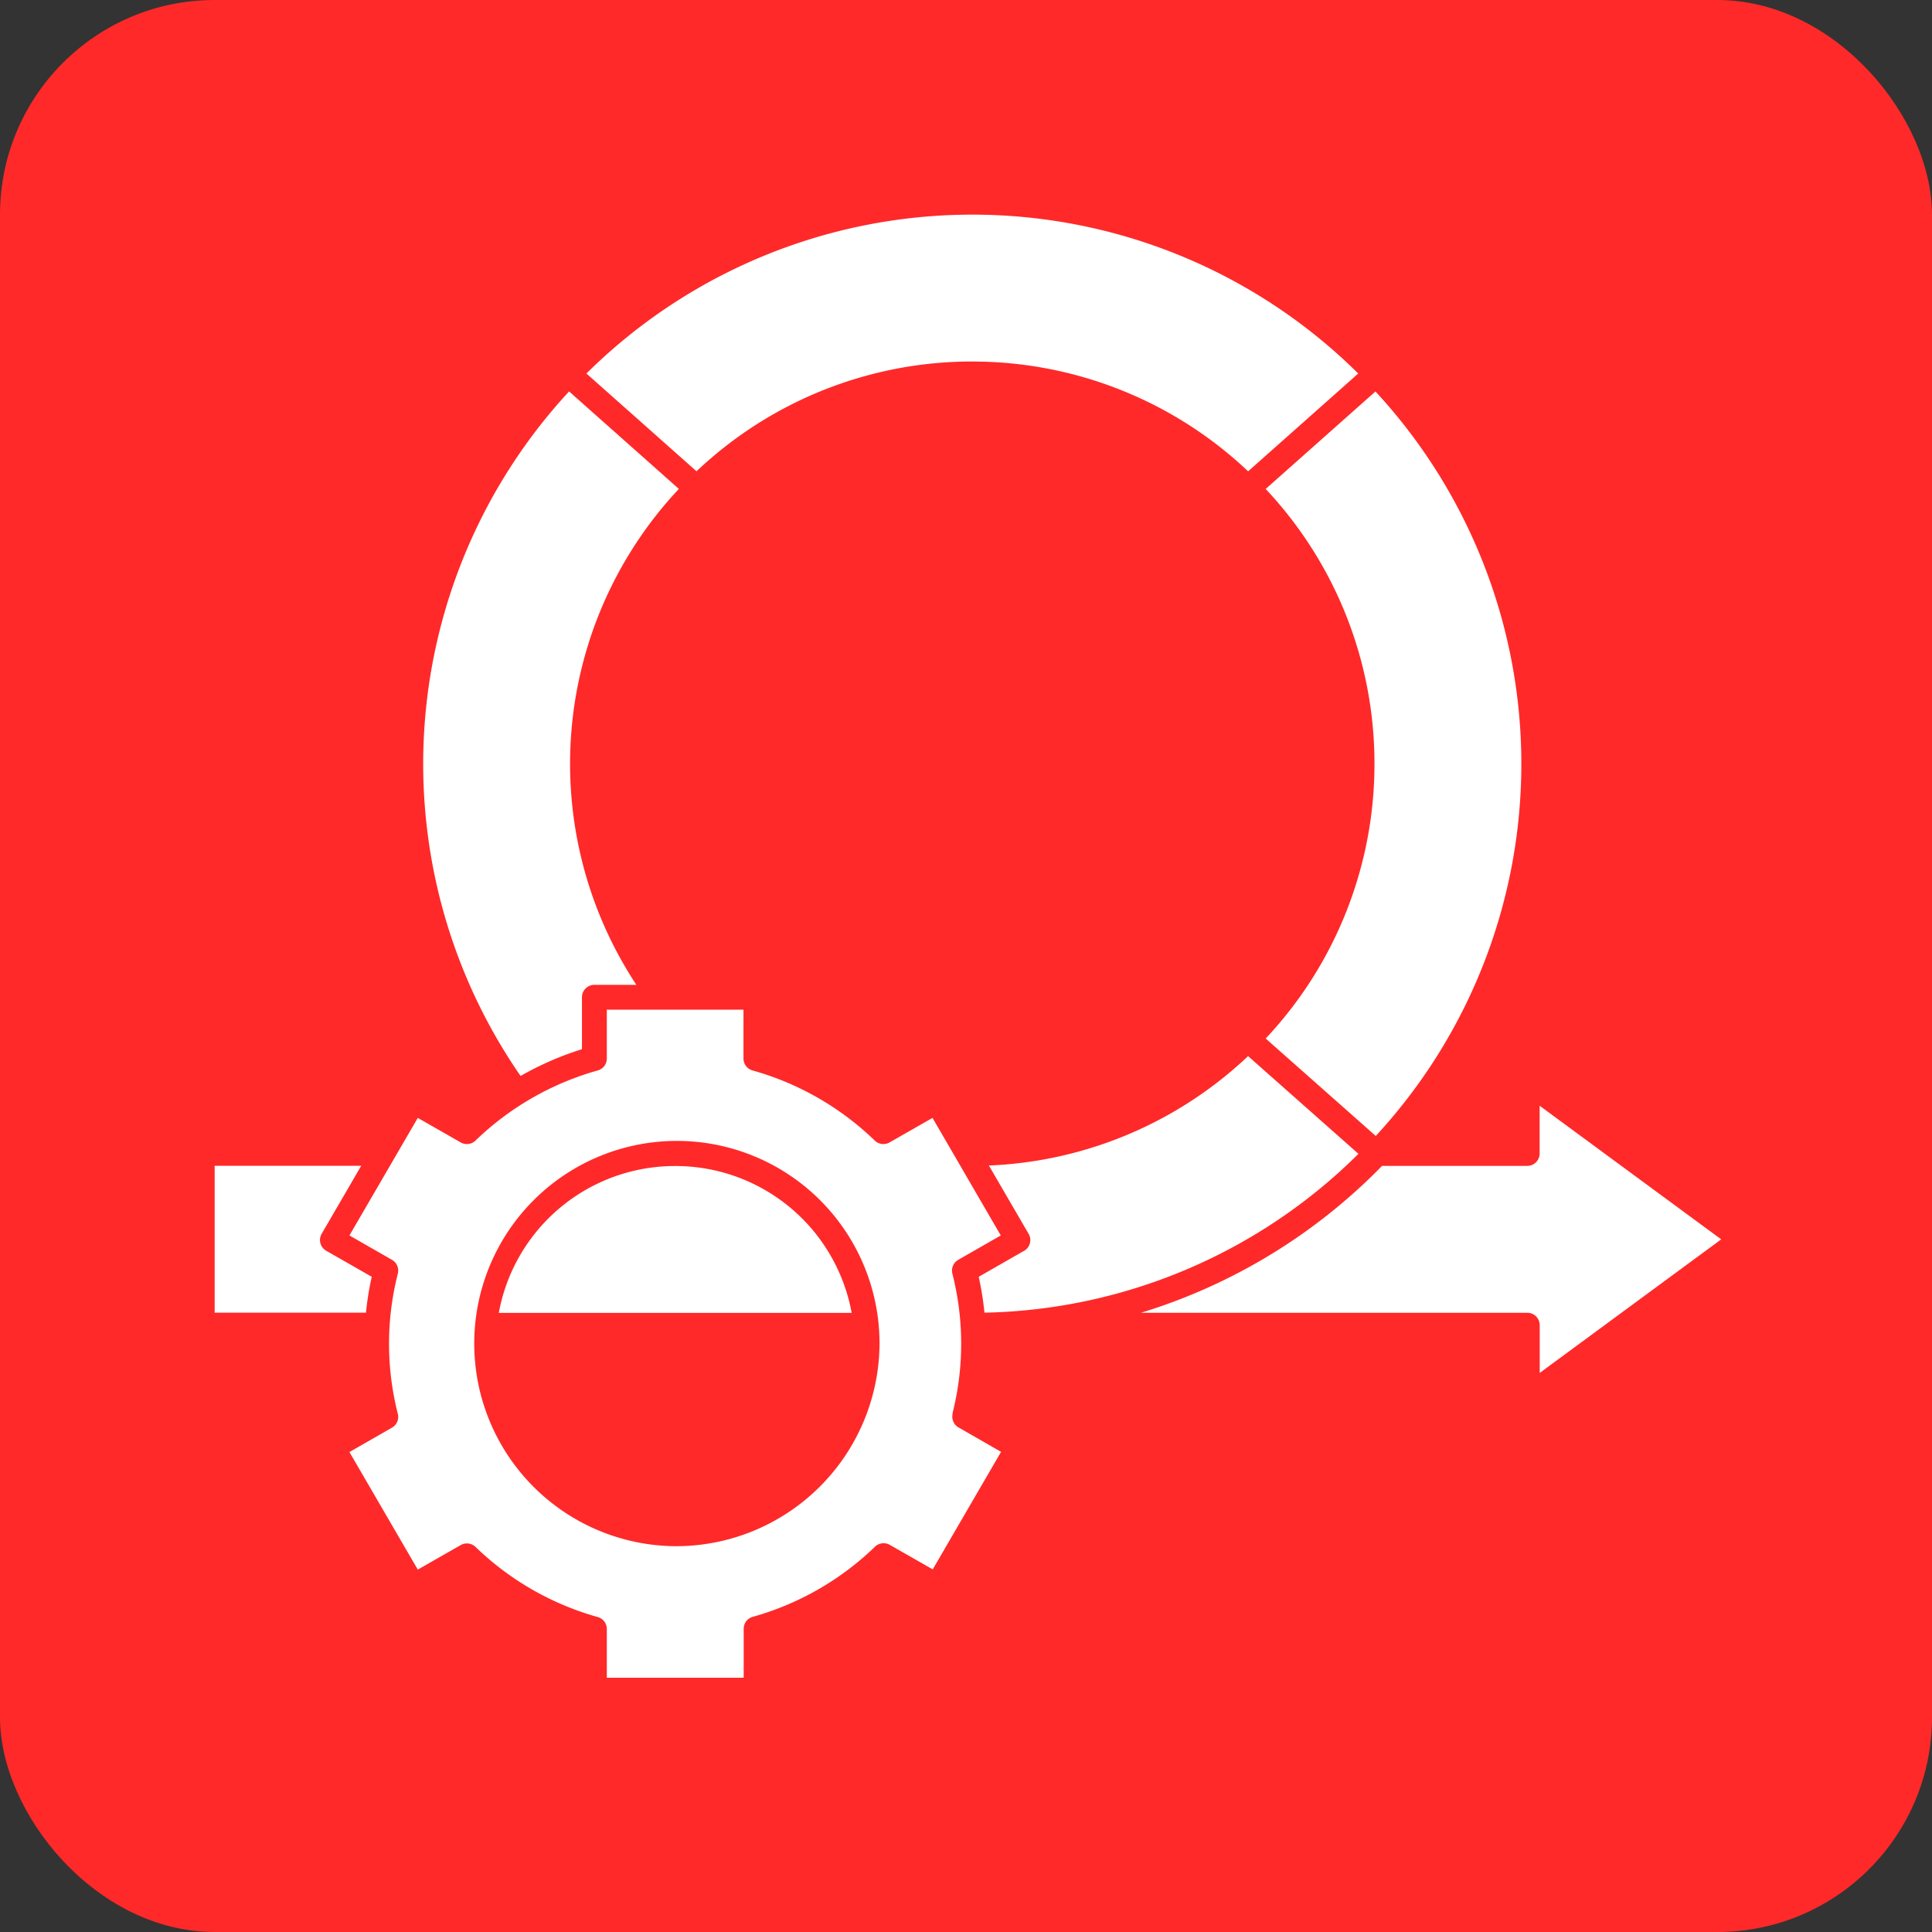<svg xmlns="http://www.w3.org/2000/svg" xmlns:xlink="http://www.w3.org/1999/xlink" width="45" height="45" viewBox="0 0 45 45">
  <rect x="0" y="0" width="45" height="45" fill="#333333" stroke="none"/>
  <defs>
    <clipPath id="clip-path">
      <rect id="Rectangle_268" data-name="Rectangle 268" width="35.09" height="34.078" fill="#fff"/>
    </clipPath>
    <clipPath id="clip-Agile_Methodology">
      <rect width="45" height="45"/>
    </clipPath>
  </defs>
  <g id="Agile_Methodology" data-name="Agile Methodology" clip-path="url(#clip-Agile_Methodology)">
    <g id="Group_1259" data-name="Group 1259">
      <rect id="Rectangle_20" data-name="Rectangle 20" width="45" height="45" rx="5" fill="#ff2929"/>
      <g id="Group_1254" data-name="Group 1254" transform="translate(5 5)">
        <g id="Group_1253" data-name="Group 1253" clip-path="url(#clip-path)">
          <path id="Path_1993" data-name="Path 1993" d="M3.658,308.98,2.6,308.375a.289.289,0,0,1-.106-.4l.919-1.58H0v3.421H3.524a7.128,7.128,0,0,1,.135-.839" transform="translate(0 -284.241)" fill="#fff"/>
          <path id="Path_1994" data-name="Path 1994" d="M128.71,3.421a9.334,9.334,0,0,1,6.425,2.557L137.7,3.7a12.766,12.766,0,0,0-17.977,0l2.564,2.277a9.334,9.334,0,0,1,6.425-2.557" transform="translate(-111.064)" fill="#fff"/>
          <path id="Path_1995" data-name="Path 1995" d="M341.056,65.609a9.333,9.333,0,0,1-2.534,6.4l2.564,2.27a12.771,12.771,0,0,0-.007-17.341l-2.557,2.271a9.333,9.333,0,0,1,2.534,6.4" transform="translate(-314.042 -52.82)" fill="#fff"/>
          <path id="Path_1996" data-name="Path 1996" d="M247.157,275.571l-1.056.605a7.154,7.154,0,0,1,.134.836,12.72,12.72,0,0,0,8.711-3.7l-2.571-2.276a9.334,9.334,0,0,1-6.037,2.548l.924,1.589a.289.289,0,0,1-.106.4" transform="translate(-228.305 -251.437)" fill="#fff"/>
          <path id="Path_1997" data-name="Path 1997" d="M70.866,72.259V71.049a.289.289,0,0,1,.289-.289h.978a9.356,9.356,0,0,1,.99-11.551l-2.557-2.271a12.777,12.777,0,0,0-1.13,15.944,7.234,7.234,0,0,1,1.43-.623" transform="translate(-62.311 -52.821)" fill="#fff"/>
          <path id="Path_1998" data-name="Path 1998" d="M57.5,265.492a6.61,6.61,0,0,0,0-3.263.289.289,0,0,1,.136-.323l.991-.568L57.037,258.6l-1,.571a.289.289,0,0,1-.345-.043,6.685,6.685,0,0,0-2.846-1.633.289.289,0,0,1-.212-.279V256.08H49.451v1.136a.289.289,0,0,1-.212.279,6.685,6.685,0,0,0-2.846,1.633.289.289,0,0,1-.345.043l-1-.571-1.592,2.738.991.568a.289.289,0,0,1,.136.323,6.609,6.609,0,0,0,0,3.263.289.289,0,0,1-.136.323l-.991.568,1.592,2.738,1-.571a.289.289,0,0,1,.345.043,6.687,6.687,0,0,0,2.846,1.633.289.289,0,0,1,.212.279v1.136h3.188V270.5a.289.289,0,0,1,.212-.279,6.685,6.685,0,0,0,2.846-1.633.289.289,0,0,1,.345-.043l1,.571,1.592-2.738-.991-.568a.289.289,0,0,1-.136-.323m-6.457,3.089a4.72,4.72,0,1,1,4.753-4.72,4.742,4.742,0,0,1-4.753,4.72" transform="translate(-40.317 -237.562)" fill="#fff"/>
          <path id="Path_1999" data-name="Path 1999" d="M311.856,290.134l-4.229-3.112v1.112a.289.289,0,0,1-.289.289h-3.382l-.082.084a13.268,13.268,0,0,1-5.534,3.337h9a.289.289,0,0,1,.289.289v1.112Z" transform="translate(-276.766 -266.267)" fill="#fff"/>
          <path id="Path_2000" data-name="Path 2000" d="M95.625,306.4a4.171,4.171,0,0,0-4.109,3.421h8.219a4.171,4.171,0,0,0-4.11-3.421" transform="translate(-84.898 -284.241)" fill="#fff"/>
        </g>
      </g>
    </g>
  </g>
</svg>
